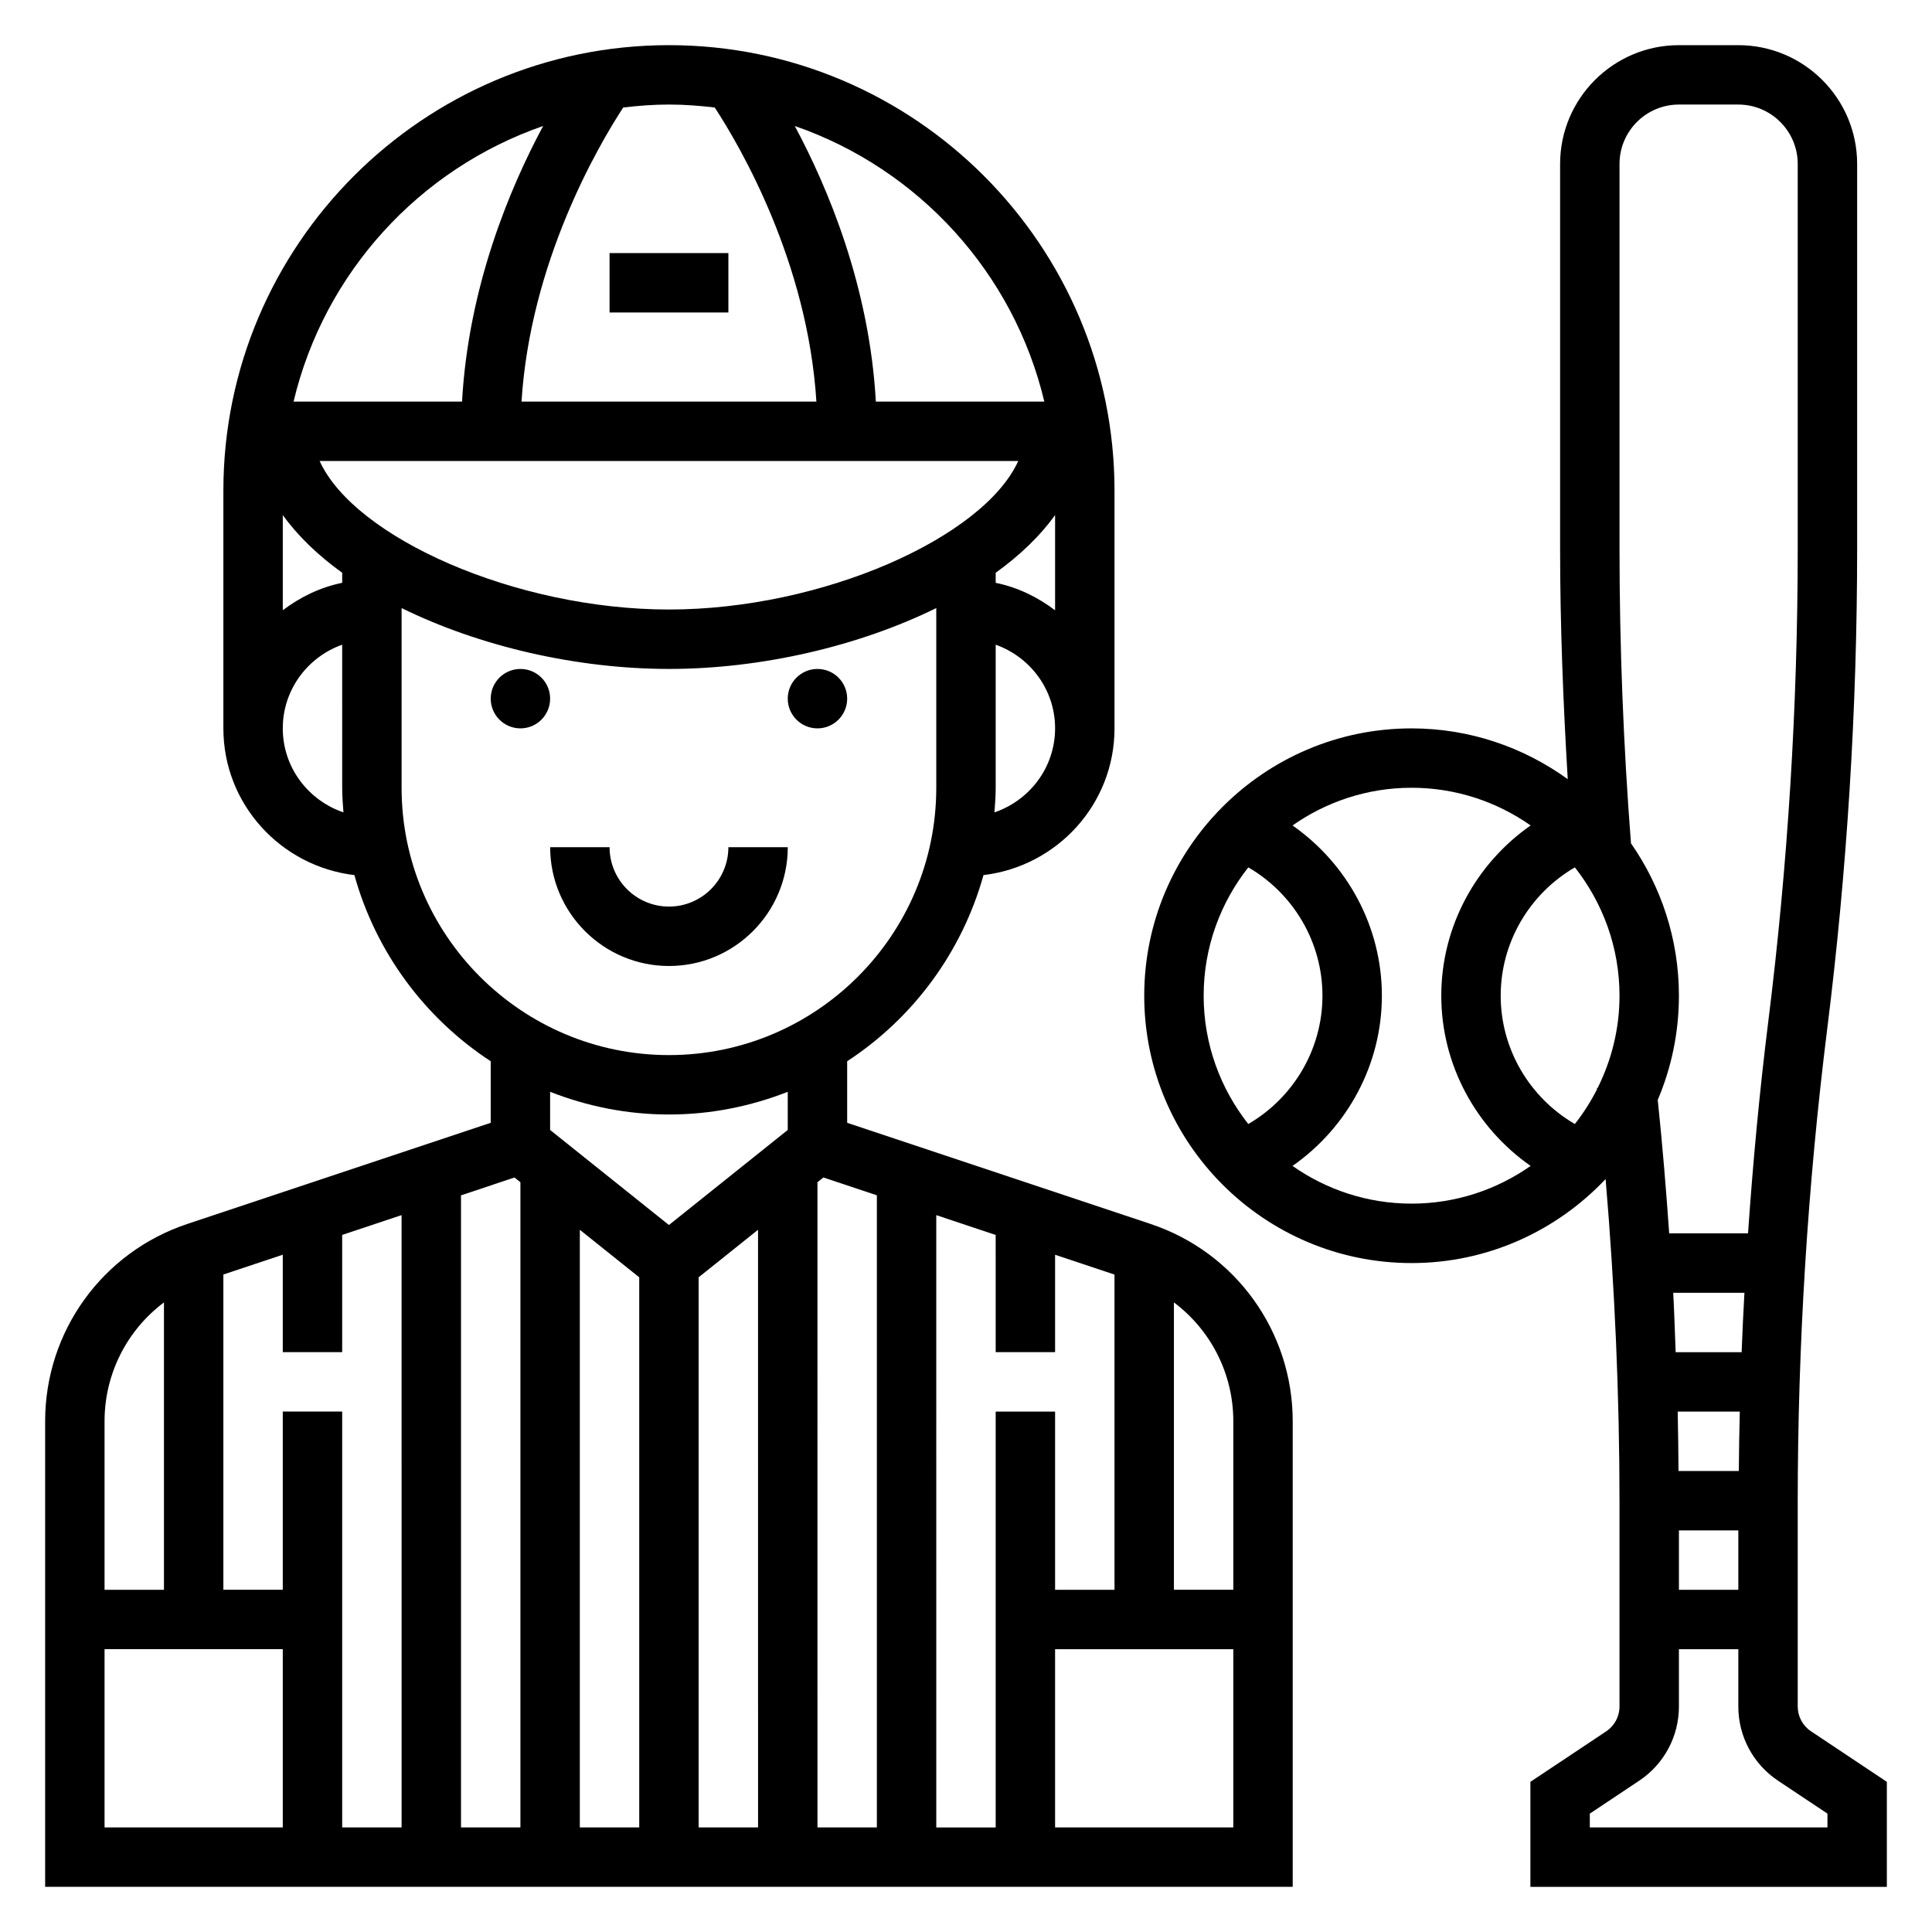 <?xml version="1.0" encoding="UTF-8"?>
<!-- Uploaded to: ICON Repo, www.svgrepo.com, Generator: ICON Repo Mixer Tools -->
<svg fill="#000000" width="800px" height="800px" version="1.1" viewBox="144 144 512 512" xmlns="http://www.w3.org/2000/svg">
 <g>
  <path d="m448.91 468.36-80.402-26.805v-16.312c17.398-11.375 30.418-28.836 36.125-49.332 19.496-2.324 34.723-18.773 34.723-38.887v-62.977c0-65.109-52.973-118.08-118.08-118.08s-118.08 52.973-118.08 118.08v62.977c0 20.113 15.223 36.566 34.723 38.887 5.699 20.508 18.727 37.957 36.125 49.332v16.312l-80.406 26.805c-22.535 7.508-37.676 28.52-37.676 52.277v123.39h330.62v-123.39c0-23.758-15.137-44.77-37.676-52.277zm-25.301 96.953v-47.23h-15.742v110.21h-15.742l-0.004-162.27 15.742 5.25 0.004 31.066h15.742v-25.812l15.742 5.25 0.004 83.539zm-47.23-104.54v167.51h-15.742l-0.004-170.98 1.574-1.258zm-62.977 21.727v145.79h-15.742v-158.38zm15.742 0 15.742-12.594 0.004 158.38h-15.742zm-94.461-186.71v2.66c-5.848 1.195-11.148 3.793-15.742 7.273v-25.223c3.988 5.543 9.324 10.668 15.742 15.289zm-5.977-29.621h185.14c-9.227 20.309-51.898 39.359-92.566 39.359-40.664 0-83.348-19.051-92.574-39.359zm179.16 29.621c6.414-4.621 11.754-9.746 15.742-15.281v25.223c-4.598-3.481-9.895-6.086-15.742-7.273zm-0.332 63.496c0.168-2.164 0.332-4.324 0.332-6.527v-37.91c9.141 3.258 15.742 11.918 15.742 22.168 0 10.367-6.762 19.105-16.074 22.27zm13.219-108.86h-44.648c-1.684-30.418-12.66-56.594-21.484-73.035 32.785 11.352 58.016 38.879 66.133 73.035zm-87.34-77.934c6.848 10.484 24.625 41.004 26.938 77.934h-78.145c2.32-36.816 20.098-67.426 26.945-77.934 3.981-0.473 8.012-0.785 12.121-0.785 4.117 0 8.148 0.312 12.141 0.785zm-45.477 4.898c-8.832 16.445-19.809 42.617-21.492 73.035h-44.648c8.113-34.156 33.344-61.684 66.141-73.035zm-69 159.63c0-10.25 6.606-18.91 15.742-22.168l0.004 37.91c0 2.203 0.164 4.359 0.332 6.527-9.316-3.164-16.078-11.902-16.078-22.27zm31.488 15.742v-47.617c20.523 10.094 46.336 16.129 70.848 16.129 24.512 0 50.324-6.039 70.848-16.129v47.617c0 39.062-31.789 70.848-70.848 70.848s-70.848-31.785-70.848-70.848zm70.848 86.594c11.117 0 21.711-2.18 31.488-6.016v10.109l-31.488 25.191-31.488-25.191v-10.109c9.777 3.836 20.375 6.016 31.488 6.016zm-40.934 16.695 1.574 1.258v170.98h-15.742v-167.51zm-61.402 62.023v47.23l-15.742 0.004v-83.547l15.742-5.25v25.82h15.742v-31.062l15.742-5.25 0.004 162.27h-15.742v-110.21zm-31.488-28.922v76.156h-15.742v-44.672c0-12.652 6.019-24.195 15.742-31.484zm-15.742 91.898h47.23v47.23l-47.23 0.004zm251.9 47.234v-47.23h47.23v47.23zm47.234-62.977h-15.742v-76.152c9.723 7.289 15.742 18.828 15.742 31.48z"/>
  <path d="m368.51 329.15c0 4.348-3.527 7.875-7.875 7.875-4.348 0-7.871-3.527-7.871-7.875 0-4.348 3.523-7.871 7.871-7.871 4.348 0 7.875 3.523 7.875 7.871"/>
  <path d="m289.79 329.15c0 4.348-3.523 7.875-7.871 7.875-4.348 0-7.871-3.527-7.871-7.875 0-4.348 3.523-7.871 7.871-7.871 4.348 0 7.871 3.523 7.871 7.871"/>
  <path d="m352.77 368.51h-15.742c0 8.684-7.062 15.742-15.742 15.742-8.684 0-15.742-7.062-15.742-15.742h-15.742c0 17.367 14.121 31.488 31.488 31.488 17.359 0 31.48-14.125 31.48-31.488z"/>
  <path d="m305.54 211.07h31.488v15.742h-31.488z"/>
  <path d="m623.92 602.8c-2.188-1.465-3.504-3.91-3.504-6.547v-54.066c0-41.785 2.629-83.996 7.809-125.46 5.269-42.117 7.938-84.98 7.938-127.42v-101.85c0-17.367-14.121-31.488-31.488-31.488h-15.742c-17.367 0-31.488 14.121-31.488 31.488v101.85c0 20.309 0.805 40.793 2.023 61.18-11.66-8.43-25.934-13.457-41.387-13.457-39.062 0-70.848 31.789-70.848 70.848 0 39.062 31.789 70.848 70.848 70.848 20.254 0 38.504-8.59 51.422-22.262 2.422 28.512 3.684 57.246 3.684 85.727v54.066c0 2.637-1.316 5.086-3.504 6.551l-20.113 13.402v27.828h94.465v-27.828zm-160.94-194.93c0-12.832 4.449-24.633 11.832-34.008 11.965 6.949 19.652 19.82 19.652 34.008 0 14.184-7.691 27.055-19.656 34.008-7.383-9.375-11.828-21.176-11.828-34.008zm23.551 45.113c14.516-10.145 23.68-26.828 23.68-45.113s-9.164-34.969-23.68-45.113c8.949-6.277 19.812-9.992 31.551-9.992s22.602 3.715 31.551 9.988c-14.516 10.148-23.68 26.828-23.68 45.117 0 18.285 9.164 34.969 23.68 45.113-8.949 6.273-19.812 9.992-31.551 9.992s-22.602-3.719-31.551-9.992zm74.824-11.105c-11.965-6.953-19.656-19.824-19.656-34.008s7.691-27.055 19.656-34.008c7.383 9.375 11.832 21.176 11.832 34.008 0 8.785-2.117 17.074-5.793 24.449l-0.188 0.023c0.008 0.102 0.016 0.203 0.031 0.309-1.664 3.273-3.625 6.359-5.883 9.227zm14.871-74.383c-2.008-25.922-3.039-52.23-3.039-78.195v-101.85c0-8.684 7.062-15.742 15.742-15.742h15.742c8.684 0 15.742 7.062 15.742 15.742v101.85c0 41.785-2.629 83.996-7.809 125.46-2.32 18.578-4.055 37.312-5.359 56.082h-20.898c-0.82-11.824-1.801-23.617-3.031-35.352 3.613-8.496 5.613-17.832 5.613-27.625 0-15.004-4.723-28.906-12.703-40.375zm28.449 197.82h-15.742v-15.742h15.742zm0.133-31.488h-15.988c-0.039-5.242-0.094-10.484-0.211-15.742h16.453c-0.137 5.246-0.215 10.5-0.254 15.742zm0.742-31.488h-17.484c-0.203-5.25-0.363-10.492-0.645-15.742h18.871c-0.297 5.246-0.539 10.492-0.742 15.742zm22.742 125.95h-62.977v-3.66l13.098-8.73c6.582-4.394 10.516-11.738 10.516-19.648v-15.195h15.742v15.191c0 7.91 3.938 15.258 10.516 19.648l13.105 8.73z"/>
 </g>
</svg>